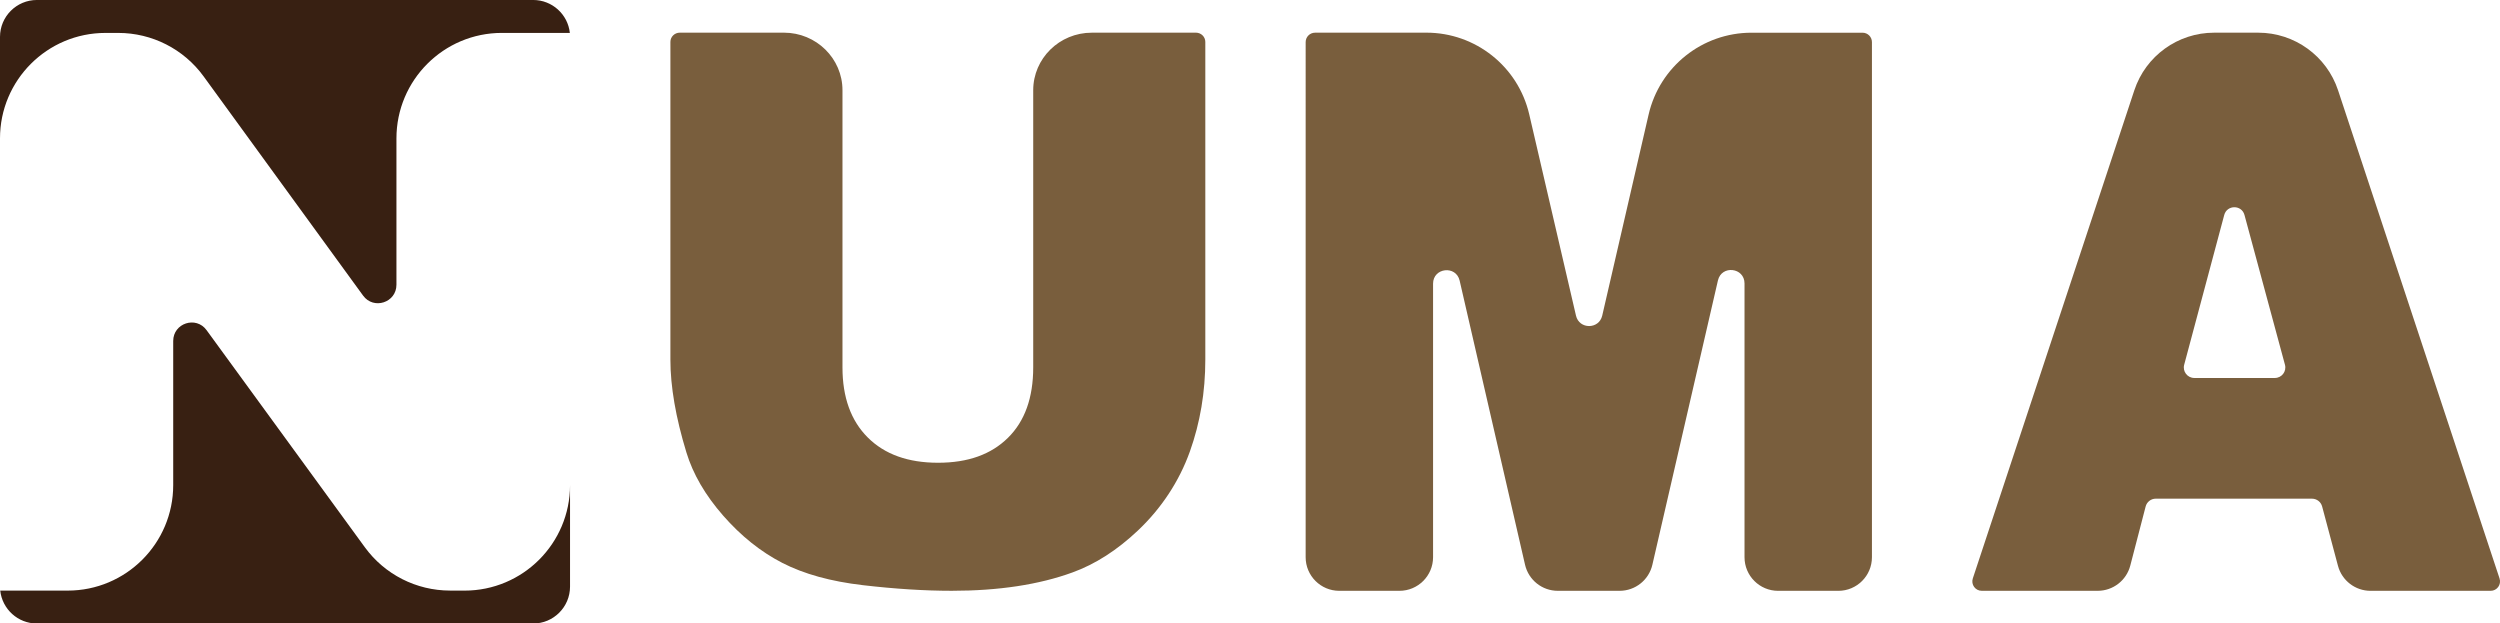 <?xml version="1.0" encoding="UTF-8"?>
<svg id="Capa_2" data-name="Capa 2" xmlns="http://www.w3.org/2000/svg" viewBox="0 0 1170.98 292.03">
  <defs>
    <style>
      .cls-1 {
        fill: #382012;
      }

      .cls-2 {
        fill: #795e3d;
      }
    </style>
  </defs>
  <g id="Capa_1-2" data-name="Capa 1">
    <g>
      <g>
        <path class="cls-1" d="M217.59,276.62h-6.79c-15.79,0-30.62-7.54-39.92-20.3l-74.14-101.7c-4.92-6.75-15.61-3.27-15.61,5.09v67.51c0,27.29-22.12,49.41-49.41,49.41H.11c.93,8.67,8.27,15.42,17.18,15.42h232.42c9.55,0,17.29-7.74,17.29-17.29v-47.53c0,27.29-22.12,49.41-49.41,49.41Z"/>
        <path class="cls-1" d="M49.41,15.42h6c15.8,0,30.66,7.56,39.95,20.34l74.71,102.7c4.92,6.76,15.62,3.28,15.62-5.08v-68.56c0-27.29,22.12-49.41,49.41-49.41h31.81c-.93-8.67-8.27-15.42-17.18-15.42H17.29C7.74,0,0,7.74,0,17.29v47.53C0,37.54,22.12,15.42,49.41,15.42Z"/>
      </g>
      <path class="cls-2" d="M511.39,15.3h48.77c2.43,0,4.4,1.94,4.4,4.33v148.81c0,15.19-2.41,29.52-7.22,43.01-5,14.01-13.4,26.68-24.28,36.97-9.79,9.27-20.03,15.84-30.73,19.71-15.69,5.72-34.54,8.59-56.53,8.59-12.72,0-26.6-.88-41.64-2.63-15.04-1.76-27.61-5.23-37.72-10.43-10.11-5.2-19.35-12.59-27.73-22.16-8.38-9.58-14.12-19.45-17.21-29.61-4.99-16.35-7.49-30.84-7.49-43.45V19.63c0-2.39,1.97-4.33,4.4-4.33h48.77c15.15,0,27.43,12.08,27.43,26.97v129.81c0,14.02,3.95,24.97,11.86,32.85,7.9,7.88,18.87,11.82,32.9,11.82s24.82-3.88,32.72-11.65c7.9-7.77,11.86-18.77,11.86-33.02V42.28c0-14.9,12.28-26.97,27.43-26.97Z"/>
      <path class="cls-2" d="M615.98,15.3h52.14c23,0,42.96,15.86,48.16,38.26l21.9,94.28c1.51,6.51,10.78,6.5,12.29,0l21.73-94.19c5.18-22.44,25.15-38.33,48.18-38.33h52.02c2.43,0,4.4,1.97,4.4,4.4v241.28c0,8.69-7.05,15.74-15.74,15.74h-28.2c-8.69,0-15.74-7.05-15.74-15.74v-128.23c0-7.5-10.76-8.73-12.45-1.42l-30.71,133.18c-1.65,7.14-8.01,12.2-15.34,12.2h-28.96c-7.33,0-13.69-5.06-15.34-12.21l-30.63-133.07c-1.68-7.31-12.45-6.09-12.45,1.41v128.13c0,8.69-7.05,15.74-15.74,15.74h-28.2c-8.69,0-15.74-7.05-15.74-15.74V19.71c0-2.43,1.97-4.4,4.4-4.4Z"/>
      <path class="cls-2" d="M1082.91,233.57h-73.16c-2.24,0-4.19,1.51-4.75,3.68l-7.19,27.67c-1.81,6.96-8.09,11.81-15.27,11.81h-54.31c-3,0-5.12-2.94-4.18-5.79l75.65-228.63c5.33-16.12,20.4-27,37.38-27h20.68c16.98,0,32.05,10.89,37.38,27.01l75.63,228.63c.94,2.85-1.18,5.79-4.18,5.79h-56.25c-7.15,0-13.41-4.81-15.25-11.71l-7.42-27.8c-.57-2.15-2.52-3.65-4.75-3.65ZM1070.26,170.85l-18.96-70.15c-1.31-4.85-8.19-4.84-9.49.01l-18.76,70.15c-.83,3.12,1.52,6.18,4.74,6.18h37.73c3.23,0,5.59-3.07,4.74-6.19Z"/>
    </g>
  </g>
</svg>